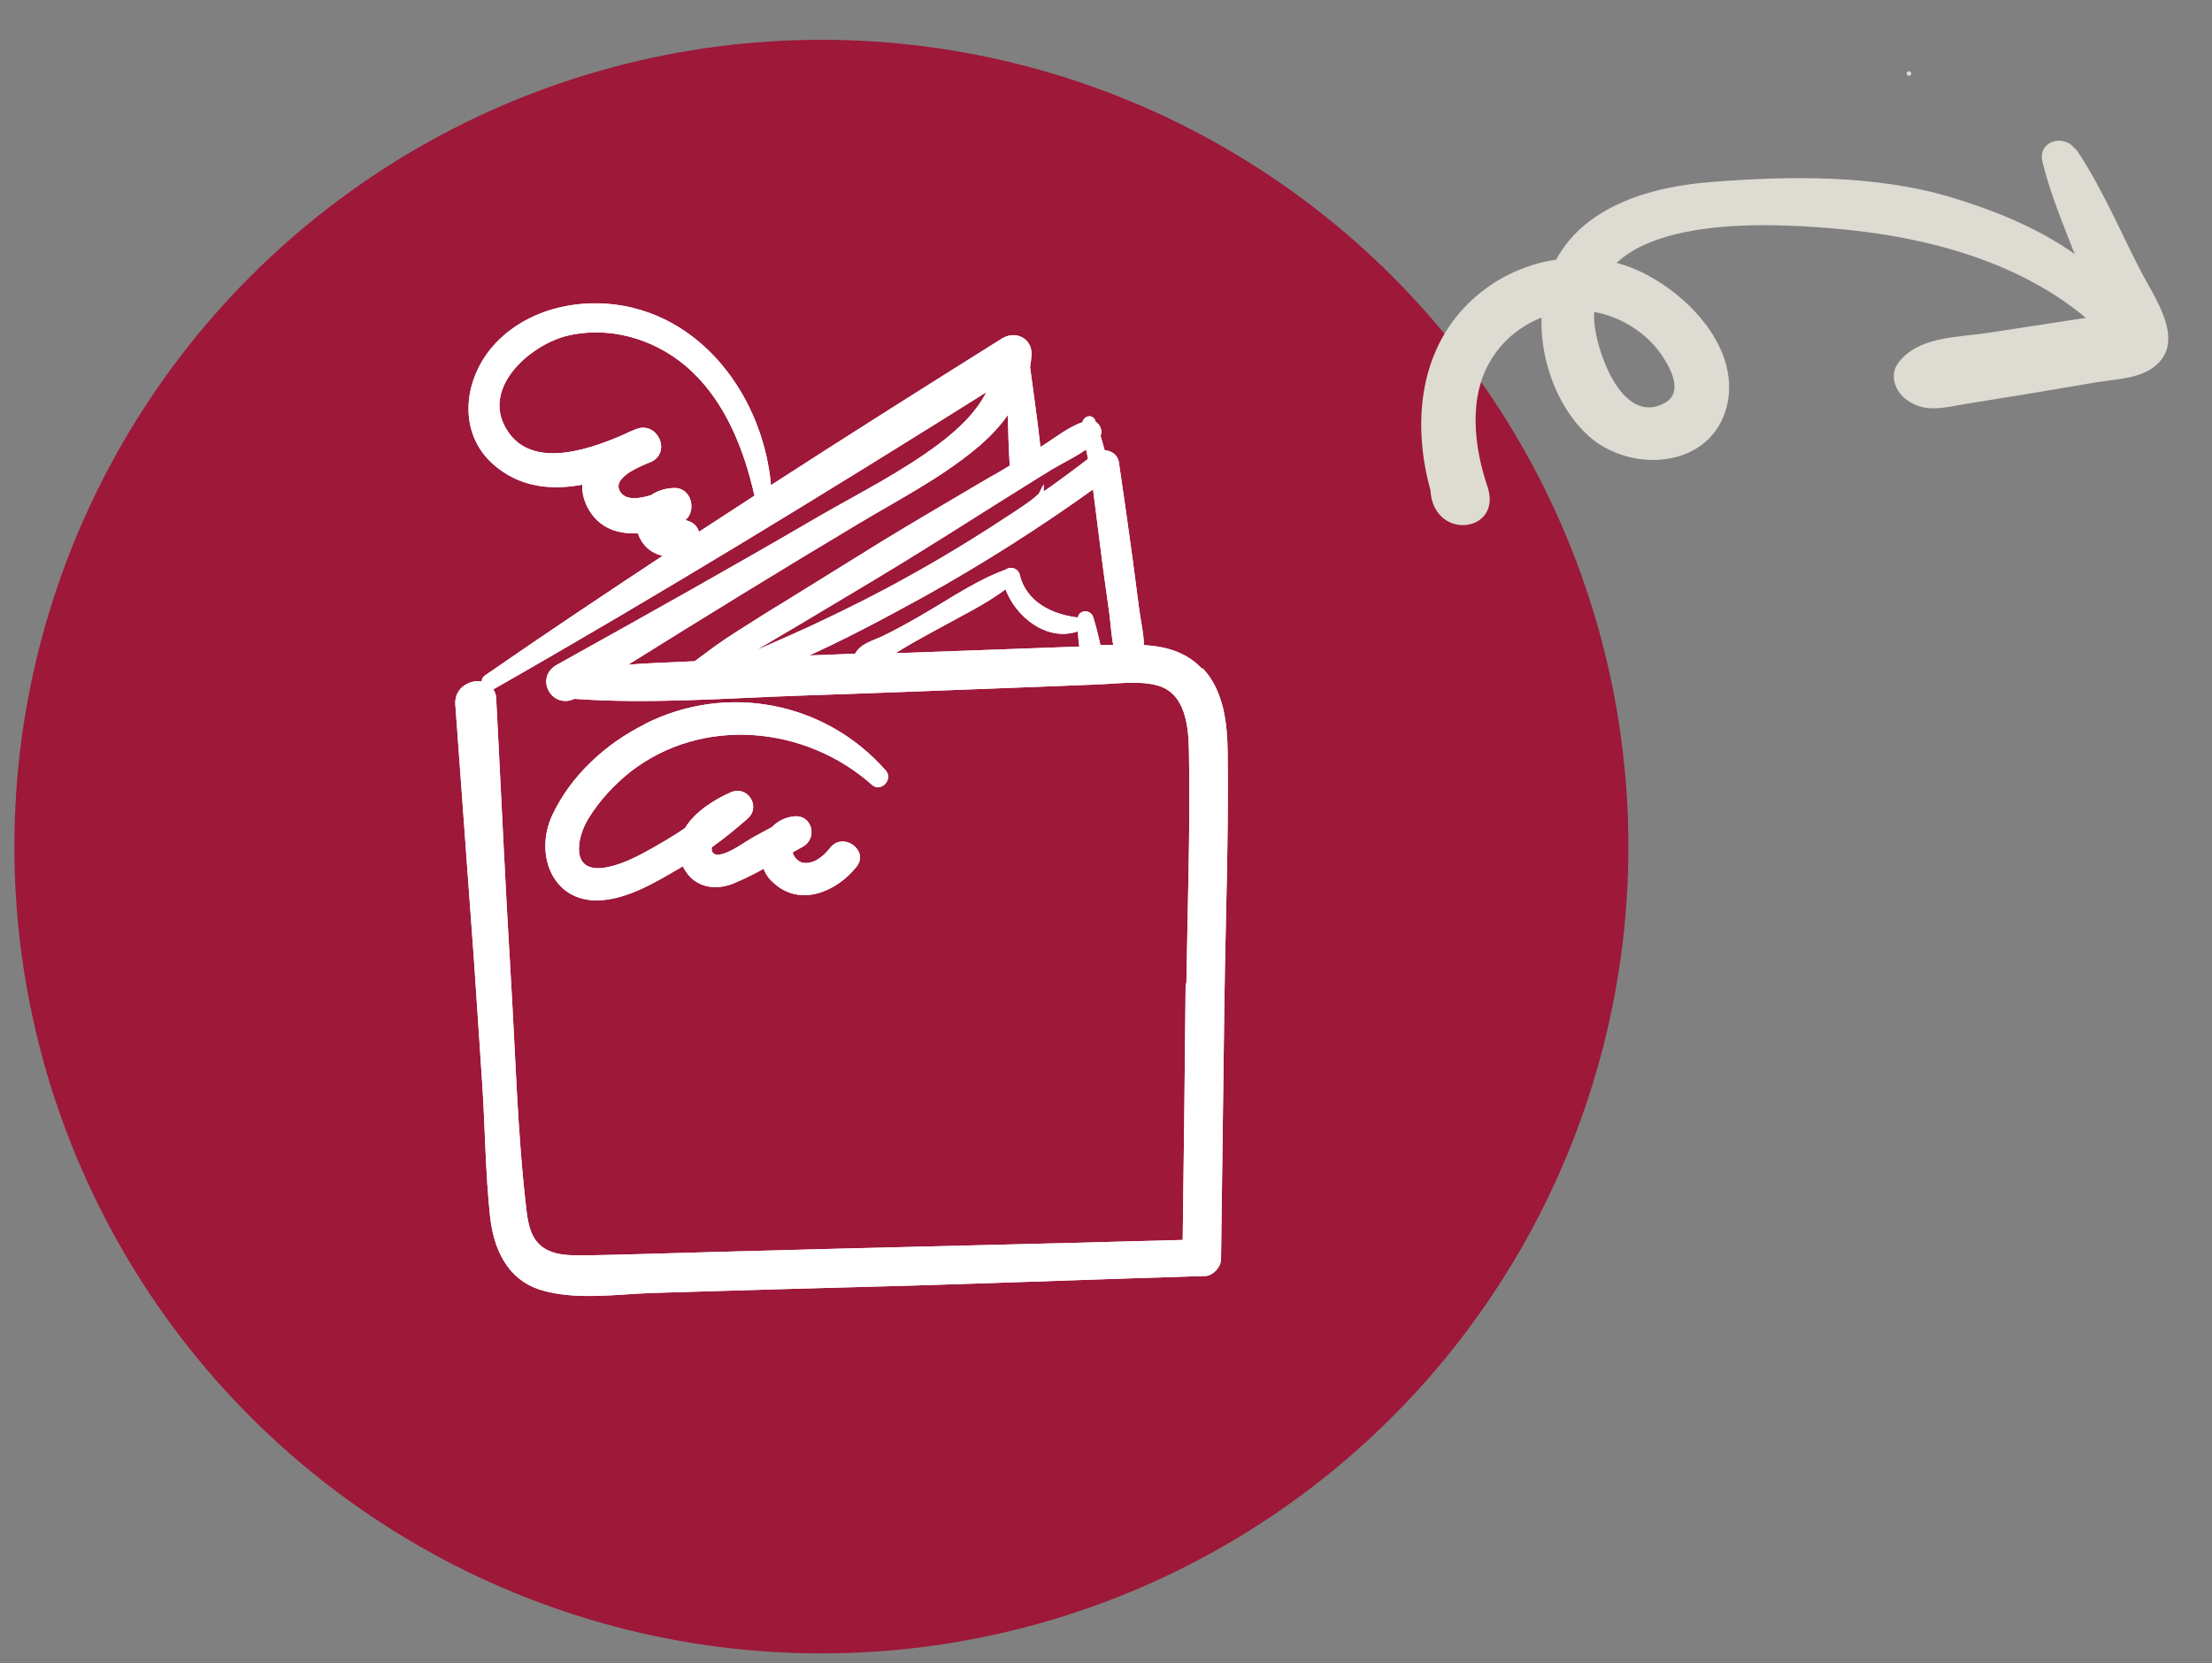 <?xml version="1.0" encoding="UTF-8"?>
<svg xmlns="http://www.w3.org/2000/svg" id="Ebene_1" data-name="Ebene 1" viewBox="0 0 600 451.2">
  <rect x="0" y="0" width="600" height="451.2" fill="#808080" stroke="none"/>
  <defs>
    <style>
      .cls-1 {
        fill: #fff;
        stroke: #fff;
        stroke-miterlimit: 10;
      }

      .cls-2 {
        fill: #9d1839;
      }

      .cls-2, .cls-3 {
        stroke-width: 0px;
      }

      .cls-3 {
        fill: #dddbd2;
      }
    </style>
  </defs>
  <circle class="cls-2" cx="222.8" cy="229.7" r="218.9"></circle>
  <g>
    <path class="cls-3" d="M518.1,20.5c-.7.4-1.3-.7-.6-1.1s1.3.7.6,1.1h0Z"></path>
    <path class="cls-3" d="M563,40.3c6.9,10.1,11.8,21.8,17.4,32.7,3.9,7.7,13.4,20.3,3.1,27.1-4.2,2.7-9.9,2.8-14.7,3.6-5.9,1-11.8,2-17.8,3-5.9,1-11.9,1.9-17.8,2.9-5.7.9-10.9,2.6-16-1.1-3-2.1-4.8-6.6-2.4-9.9,5.4-7.4,16-7,24.5-8.3,9.8-1.5,19.5-3,29.3-4.5.8-.1,5.7-1.6,6.4-1-2.1,6.5-3.6,8-4.5,4.6-.5-1.2-.9-2.5-1.4-3.7-1.7-4.5-3.4-9-5.1-13.5-3.5-9.4-7.7-18.7-10-28.4-1.3-5.6,6-7.6,8.9-3.3h0Z"></path>
    <path class="cls-3" d="M571.7,91.7c-19.5-20-48.2-27.6-75.4-29.8-18.5-1.5-64.5-3.9-63.9,24.6.2,7.8,7.4,29.4,19.2,22.8,5-2.8,1.7-9.1-.7-12.7-3.5-5.3-9-9.2-15-11.1-11.7-3.7-24.7,1.4-31.2,11.7-6.6,10.4-4.9,24.1-1.1,35.2,3.7,12.2-14.8,14.4-15.6.6-4.5-16.3-3.5-34.7,7.8-48,11.1-13.1,29.9-18.6,46.1-12.6,13.9,5.2,30.3,21,26.6,37.4-4,17.4-26.1,18.9-37.7,8.4-11.8-10.8-16.3-31.7-9.5-46.2,7.6-16,26.3-21.3,42.6-22.6,21.2-1.7,44.6-2,64.9,4,19,5.7,38.3,14.5,49.7,31.4,2.1,3.1-4.2,9.4-6.7,6.8h0Z"></path>
  </g>
  <g>
    <path class="cls-1" d="M322.1,267.3c-.2,23.2-.5,46.4-.8,69.6-42.7,1.2-85.4,2.1-128.1,3.3-11.3.3-22.6.7-33.9.9-3.8,0-8.2.2-11.6-1.8-4-2.3-4.9-6.7-5.4-10.9-2.5-21.2-3-42.9-4.3-64.2-1.5-24.8-2.6-49.7-3.9-74.5,0-1.3-.5-2.2-1.1-2.9.1,0,.2,0,.4-.1,45.8-26.1,90.7-53.6,135.3-81.6-2.7,6.4-8.2,11.6-13.8,15.8-10,7.5-21.5,13.3-32.3,19.5-23.6,13.8-47.4,27.1-71.3,40.4-5.7,3.2-1.2,11.1,4.4,8.3,20.6,1.5,41.6-.2,62.3-.9,21.6-.7,43.2-1.6,64.8-2.4,5-.2,10.1-.4,15.1-.6,5.2-.2,11.1-1.1,16.2.3,7.9,2.2,8.8,11.4,8.9,18.3.4,21.1-.4,42.4-.7,63.5M177.1,134.7c-3.4,1.1-7.5,1.8-9.3-1-2.1-3.4,2.4-6.1,5.9-7.7.9-.4,1.8-.8,2.6-1.1,5.2-2.3,1.6-10.1-3.6-8-1.1.4-2.2.9-3.4,1.5-10.3,4.5-26,9.6-32.6-2.1-6.6-11.7,7.2-23.5,17.5-25.8,12.2-2.7,25,1.5,33.9,10,9.2,8.8,14.1,21.1,16.9,33.3,0,.3.2.6.4.8-5.4,3.5-10.9,7.1-16.3,10.6.3-2.4-2.9-4.3-5.2-3.4,0,0-.2,0-.3,0,.3-.1.6-.2.9-.4,4-1.6,3.1-8.4-1.4-8.5-2.2,0-4.3.6-6,1.7M273.9,111.1c0,5.2.2,10.3.5,15.5-2.1,1.3-4.3,2.6-6.5,3.8-9.4,5.6-18.8,11-28.1,16.7-8.8,5.4-17.5,10.9-26.3,16.3-4.8,2.9-9.5,5.9-14.2,8.9-3.8,2.4-7.2,5-10.7,7.6-6.8.3-13.5.5-20.2,1.1,21.3-13.3,42.7-26.5,64.3-39.4,10.5-6.3,21.8-12.1,31.3-19.9,3.7-3,7.2-6.6,9.8-10.6M285.5,126.7c3-1.8,6.5-3.4,9.4-5.6.2.9.4,1.8.6,2.7,0,.3.1.6.2.9-4.3,3.3-8.6,6.5-13.1,9.6,0-.3,0-.5,0-.8-.2.4-.5.9-.9,1.2-2.2,2-4.7,3.5-7.2,5.2-.2.1-.3.2-.5.3-8.9,5.9-17.9,11.4-27.3,16.6-8.6,4.8-17.4,9.2-26.4,13.4-6.9,3.2-13.9,6.1-20.8,9.3-.3,0-.5,0-.8,0,1-.5,2-1.1,2.9-1.6,4.8-2.8,9.6-5.7,14.4-8.5,9.3-5.6,18.7-11.1,28-16.8,8.8-5.4,17.5-10.9,26.2-16.4,5-3.1,10-6.3,15.1-9.4M293.3,175.9c-17.4.6-34.8,1.3-52.2,1.9,0,0,.1,0,.2-.1,4-2.7,8.3-5,12.5-7.3,6.3-3.5,13.4-6.9,19.2-11.3,2.6,7.9,11.5,14.9,19.8,11.5.1,1.8.3,3.5.5,5.3M296.9,132.1c.9,7.1,1.8,14.2,2.7,21.3.6,4.3,1.2,8.7,1.8,13,.4,2.9.5,6.1,1.2,9.1-.7,0-1.3,0-2,0-.8,0-1.7,0-2.5,0-.6-2.6-1.2-5.2-2-7.8-.6-2-3.4-1.7-3.3.4-7.4-.8-14.8-4.2-16.7-12.1-.4-1.5-2.2-1.8-3.1-1-7.8,2.8-15.3,8-22.4,12.1-3.6,2.1-7.2,4.1-10.9,5.9-3.1,1.5-5.9,1.9-7.5,4.9-.5,0-1.1,0-1.6,0-4.5.2-9.1.4-13.6.5,11.4-5,22.5-11,33.1-16.8,16.2-9,31.9-19,46.9-29.8M325.9,182c-4.4-4.8-10.1-6.2-16.1-6.5,0-3.4-.9-7-1.3-10.2l-1.7-13c-1.2-9-2.5-17.9-3.8-26.8-.3-1.9-2-2.9-3.7-2.8,0-.2-.1-.4-.2-.6-.4-1.3-.7-2.6-1.1-3.9.6-1.2,0-2.8-1.2-3.4,0-.2-.2-.4-.2-.6-.7-1.4-2.5-.7-2.5.7-3.9,1.3-7.4,4.1-10.8,6.3-.5.3-1,.6-1.5.9-.8-7.5-1.9-15-2.9-22.5.2-1.1.3-2.2.4-3.3.2-4.2-4-6.1-7.3-4-21.2,13.3-42.3,26.6-63.3,40.2-1.8-24-18.6-47.7-44.2-49.6-11.4-.8-23.3,2.9-30.8,11.8-7.5,9-8.9,22.5.3,30.8,7.2,6.4,15.8,7.1,24.5,5.4-.2,2,.1,4.2,1.3,6.5,2.9,5.6,8.1,7.1,13.6,6.8.2.6.4,1.3.8,1.9,1.5,2.8,4.2,4.2,6.9,4.4-16.5,10.9-33,21.9-49.3,33.2-.7.5-.7,1.2-.5,1.8-3.2-.9-7.6,1.2-7.3,5.6,1.7,23.3,3.4,46.6,5.1,69.9.8,11.5,1.5,23,2.3,34.5.7,11.4.8,22.9,2,34.2.9,8.7,4.4,17,13.4,19.8,9.5,2.9,20.7,1.1,30.4.8,23.5-.7,46.9-1.4,70.4-2,26.4-.8,52.8-1.8,79.3-2.6,1.8,0,3.8-2.2,3.8-4,.3-23,.6-46,.9-69,.3-22.8,1.2-45.7.9-68.6-.1-7.7-1-16.2-6.4-22.2"></path>
    <path class="cls-1" d="M322.1,267.3c-.2,23.2-.5,46.4-.8,69.6-42.7,1.2-85.4,2.1-128.1,3.3-11.3.3-22.6.7-33.9.9-3.8,0-8.2.2-11.6-1.8-4-2.3-4.9-6.7-5.4-10.9-2.5-21.2-3-42.9-4.3-64.2-1.5-24.8-2.6-49.7-3.9-74.5,0-1.3-.5-2.2-1.1-2.9.1,0,.2,0,.4-.1,45.8-26.1,90.7-53.6,135.3-81.6-2.7,6.4-8.2,11.6-13.8,15.8-10,7.5-21.5,13.3-32.3,19.5-23.6,13.8-47.4,27.1-71.3,40.4-5.7,3.2-1.2,11.1,4.4,8.3,20.6,1.5,41.6-.2,62.3-.9,21.6-.7,43.2-1.6,64.8-2.4,5-.2,10.1-.4,15.1-.6,5.2-.2,11.1-1.1,16.2.3,7.9,2.2,8.8,11.4,8.9,18.3.4,21.1-.4,42.4-.7,63.5ZM177.1,134.7c-3.4,1.1-7.5,1.8-9.3-1-2.1-3.4,2.4-6.1,5.9-7.7.9-.4,1.8-.8,2.6-1.1,5.2-2.3,1.6-10.1-3.6-8-1.1.4-2.2.9-3.4,1.5-10.3,4.5-26,9.6-32.6-2.1-6.6-11.7,7.2-23.5,17.5-25.8,12.2-2.7,25,1.5,33.9,10,9.2,8.8,14.1,21.1,16.9,33.3,0,.3.2.6.4.8-5.4,3.5-10.9,7.1-16.3,10.6.3-2.4-2.9-4.3-5.2-3.4,0,0-.2,0-.3,0,.3-.1.6-.2.9-.4,4-1.6,3.1-8.4-1.4-8.5-2.2,0-4.3.6-6,1.7ZM273.9,111.1c0,5.2.2,10.3.5,15.5-2.1,1.3-4.3,2.6-6.5,3.8-9.4,5.6-18.8,11-28.1,16.7-8.8,5.4-17.5,10.9-26.3,16.3-4.8,2.9-9.5,5.9-14.2,8.9-3.8,2.4-7.2,5-10.7,7.6-6.8.3-13.5.5-20.2,1.1,21.3-13.3,42.7-26.5,64.3-39.4,10.5-6.3,21.8-12.1,31.3-19.9,3.7-3,7.2-6.6,9.8-10.6ZM285.5,126.7c3-1.8,6.5-3.4,9.4-5.6.2.9.4,1.8.6,2.7,0,.3.1.6.2.9-4.3,3.3-8.6,6.5-13.1,9.6,0-.3,0-.5,0-.8-.2.4-.5.9-.9,1.2-2.2,2-4.7,3.5-7.2,5.2-.2.1-.3.2-.5.3-8.9,5.9-17.9,11.4-27.3,16.6-8.6,4.8-17.4,9.2-26.4,13.4-6.9,3.2-13.9,6.1-20.8,9.3-.3,0-.5,0-.8,0,1-.5,2-1.1,2.9-1.6,4.8-2.8,9.6-5.7,14.4-8.5,9.3-5.6,18.7-11.1,28-16.8,8.8-5.4,17.5-10.9,26.2-16.4,5-3.1,10-6.3,15.1-9.4ZM293.3,175.9c-17.4.6-34.8,1.3-52.2,1.9,0,0,.1,0,.2-.1,4-2.7,8.3-5,12.5-7.3,6.3-3.5,13.4-6.9,19.2-11.3,2.6,7.9,11.5,14.9,19.8,11.5.1,1.8.3,3.5.5,5.3ZM296.9,132.1c.9,7.1,1.8,14.2,2.7,21.3.6,4.3,1.2,8.7,1.8,13,.4,2.9.5,6.1,1.2,9.1-.7,0-1.3,0-2,0-.8,0-1.7,0-2.5,0-.6-2.6-1.2-5.2-2-7.8-.6-2-3.4-1.7-3.3.4-7.4-.8-14.8-4.2-16.7-12.1-.4-1.5-2.2-1.8-3.1-1-7.8,2.8-15.3,8-22.4,12.1-3.6,2.1-7.2,4.1-10.9,5.9-3.1,1.5-5.9,1.9-7.5,4.9-.5,0-1.1,0-1.6,0-4.5.2-9.1.4-13.6.5,11.4-5,22.5-11,33.1-16.8,16.2-9,31.9-19,46.9-29.8ZM325.9,182c-4.4-4.8-10.1-6.2-16.1-6.5,0-3.4-.9-7-1.3-10.2l-1.7-13c-1.2-9-2.5-17.9-3.8-26.8-.3-1.9-2-2.9-3.7-2.8,0-.2-.1-.4-.2-.6-.4-1.3-.7-2.6-1.1-3.9.6-1.2,0-2.8-1.2-3.4,0-.2-.2-.4-.2-.6-.7-1.4-2.5-.7-2.5.7-3.9,1.3-7.4,4.1-10.8,6.3-.5.3-1,.6-1.5.9-.8-7.5-1.9-15-2.9-22.5.2-1.1.3-2.2.4-3.3.2-4.2-4-6.1-7.3-4-21.2,13.3-42.3,26.6-63.3,40.2-1.8-24-18.6-47.7-44.2-49.6-11.4-.8-23.3,2.9-30.8,11.8-7.5,9-8.9,22.5.3,30.8,7.2,6.4,15.8,7.1,24.5,5.4-.2,2,.1,4.2,1.3,6.5,2.9,5.6,8.1,7.1,13.6,6.8.2.6.4,1.3.8,1.9,1.5,2.8,4.2,4.2,6.9,4.4-16.5,10.9-33,21.9-49.3,33.2-.7.5-.7,1.2-.5,1.8-3.2-.9-7.6,1.2-7.3,5.6,1.7,23.3,3.4,46.6,5.1,69.9.8,11.5,1.5,23,2.3,34.5.7,11.4.8,22.9,2,34.2.9,8.7,4.4,17,13.4,19.8,9.5,2.9,20.7,1.1,30.4.8,23.5-.7,46.9-1.4,70.4-2,26.4-.8,52.8-1.8,79.3-2.6,1.8,0,3.8-2.2,3.8-4,.3-23,.6-46,.9-69,.3-22.8,1.2-45.7.9-68.6-.1-7.7-1-16.2-6.4-22.2Z"></path>
    <path class="cls-1" d="M175,197c-10.4,5.2-19.7,13.7-24.7,24.3-5,10.6.2,23.8,13.4,22.4,6.9-.7,13.6-4.6,19.4-8,.8-.4,1.5-.9,2.3-1.4.3.7.7,1.4,1.2,2.1,2.8,4,7.6,4.6,12,2.9,3-1.2,5.9-2.7,8.8-4.3.5,1.5,1.3,2.9,2.6,4,7,6.7,16.7,2.4,21.9-4.1,3.2-3.9-3.2-8.5-6.3-4.6-1.8,2.3-4.5,4.7-7.7,4.3-1.8-.2-3.6-2.3-3.3-3.7,1-.5,1.9-1.1,2.9-1.6,3.7-2,2.3-7.9-2.2-7.3-2.3.3-4.2,1.3-5.6,2.8l-4.8,2.6c-2.7,1.5-6.3,4.3-9.3,4.9-2.5.5-3.3-1-3-2.7,3.4-2.4,6.7-5.1,9.9-7.9,3.2-2.8,0-8-4-6.3-4.4,1.9-9.8,5.3-12.3,9.6-1.7,1.2-3.5,2.3-5.3,3.4-5,2.9-11,6.6-16.8,7.5-9.9,1.5-8.4-8.5-4.9-14.1,3-4.9,7-9.2,11.5-12.8,19.7-15.3,47.9-12.7,66.2,3.6,1.9,1.7,4.7-1.3,3-3.2-16.2-18.5-42.7-23.7-64.8-12.5"></path>
    <path class="cls-1" d="M175,197c-10.4,5.2-19.7,13.7-24.7,24.3-5,10.6.2,23.8,13.4,22.4,6.9-.7,13.6-4.6,19.4-8,.8-.4,1.5-.9,2.3-1.4.3.7.7,1.4,1.2,2.1,2.8,4,7.6,4.6,12,2.9,3-1.2,5.9-2.7,8.8-4.3.5,1.5,1.3,2.9,2.6,4,7,6.7,16.7,2.4,21.9-4.1,3.2-3.9-3.2-8.5-6.3-4.6-1.8,2.3-4.5,4.7-7.7,4.3-1.8-.2-3.6-2.3-3.3-3.7,1-.5,1.9-1.1,2.9-1.6,3.7-2,2.3-7.9-2.2-7.3-2.3.3-4.2,1.3-5.6,2.8l-4.8,2.6c-2.7,1.5-6.3,4.3-9.3,4.9-2.5.5-3.3-1-3-2.7,3.4-2.4,6.7-5.1,9.9-7.9,3.2-2.8,0-8-4-6.3-4.4,1.9-9.8,5.3-12.3,9.6-1.7,1.2-3.5,2.3-5.3,3.4-5,2.9-11,6.6-16.8,7.5-9.9,1.5-8.4-8.5-4.9-14.1,3-4.9,7-9.2,11.5-12.8,19.7-15.3,47.9-12.7,66.2,3.6,1.9,1.7,4.7-1.3,3-3.2-16.2-18.5-42.7-23.7-64.8-12.5Z"></path>
  </g>
</svg>
